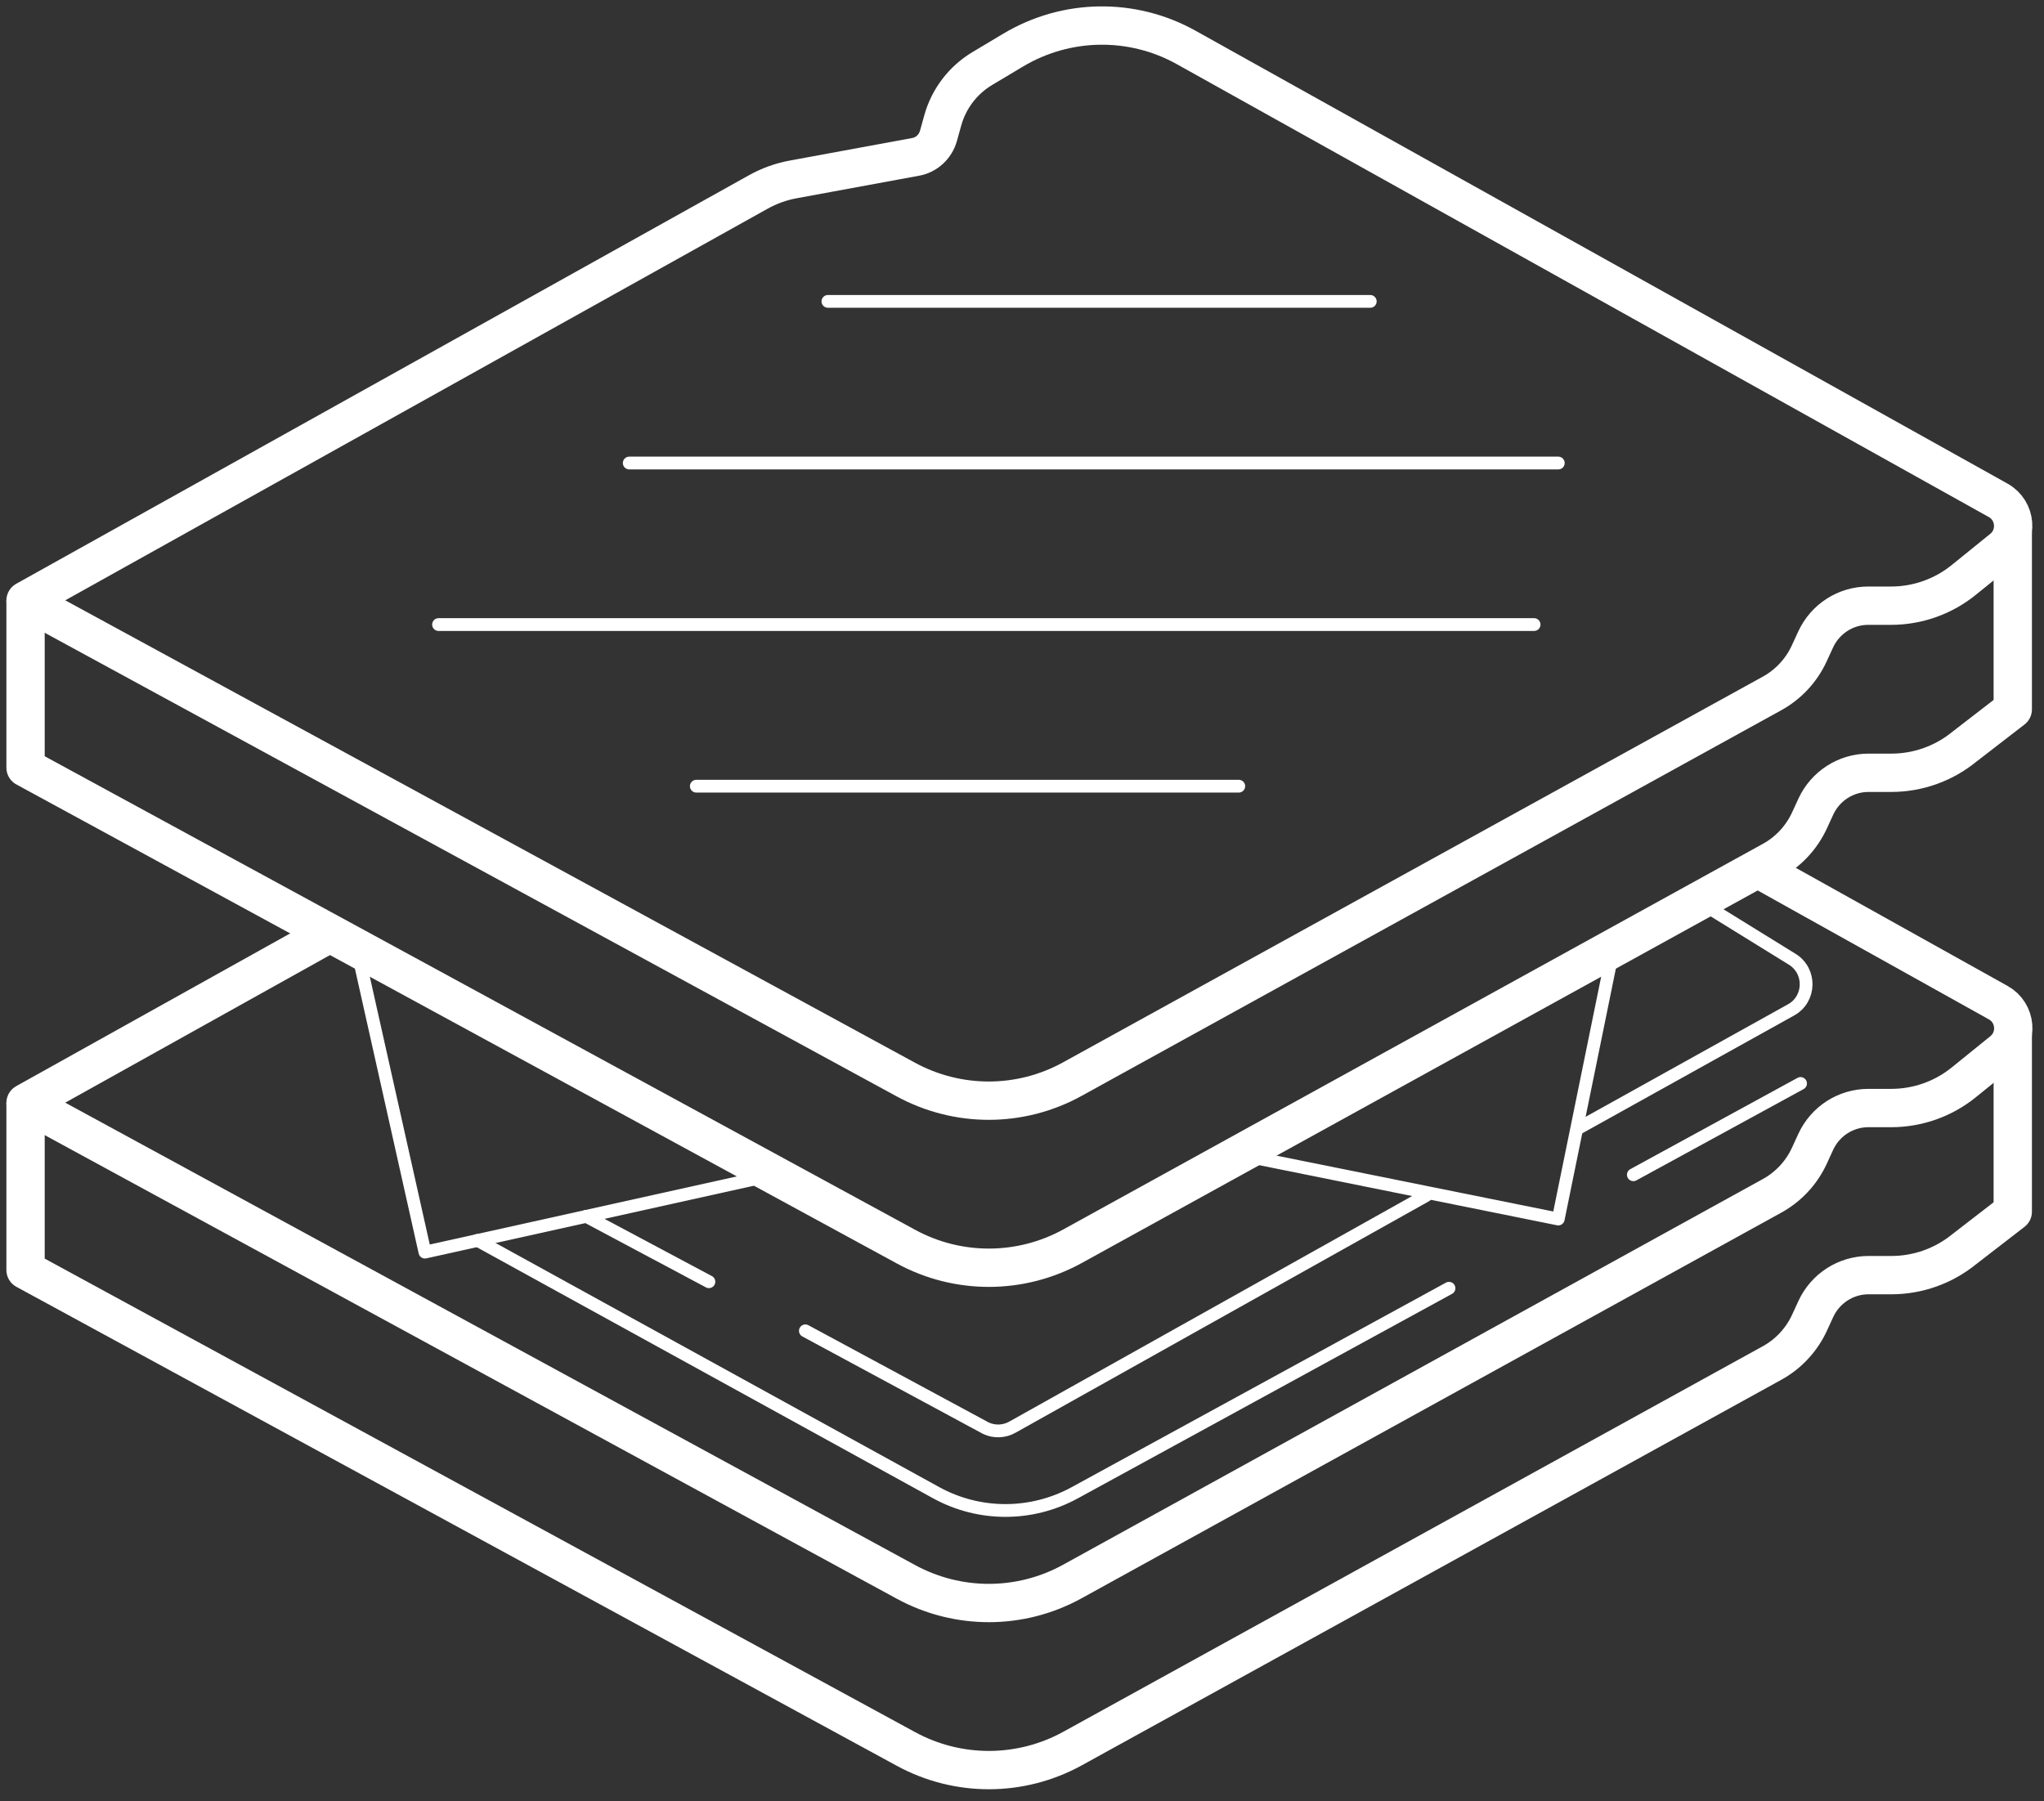 <?xml version="1.0" standalone="no"?>
<svg width="160" height="141" viewBox="0 0 160 141" fill="none" xmlns="http://www.w3.org/2000/svg">
    <rect x="0" y="0" width="160" height="141" fill="#333333" stroke="none"/>
    <path d="M62.114 14.041L71.677 12.28C72.527 12.127 73.216 11.489 73.457 10.649L73.801 9.414C74.274 7.718 75.381 6.272 76.888 5.368L79.309 3.922C83.469 1.435 88.632 1.355 92.864 3.721L156.417 39.171C157.828 39.962 157.996 41.941 156.737 42.958L153.723 45.397C152.112 46.705 150.1 47.416 148.032 47.416H146.244C144.473 47.416 142.869 48.45 142.124 50.065L141.619 51.163C141.002 52.495 139.983 53.586 138.709 54.288L83.934 84.482C79.878 86.718 74.98 86.727 70.908 84.514L2 47.012L59.348 15.034C60.214 14.55 61.144 14.218 62.114 14.041Z" stroke="white" stroke-width="3" stroke-linejoin="round"/>
    <path d="M2 47.012V60.094L70.924 97.596C74.988 99.808 79.894 99.792 83.95 97.564L138.725 67.37C139.999 66.668 141.018 65.569 141.635 64.245L142.14 63.147C142.885 61.532 144.497 60.498 146.26 60.498H148.048C150.116 60.498 152.128 59.787 153.739 58.479L157.555 55.532V41.626" stroke="white" stroke-width="3" stroke-linejoin="round"/>
    <path d="M137.587 67.992L156.425 78.498C157.836 79.289 158.004 81.267 156.745 82.285L153.731 84.724C152.12 86.032 150.108 86.743 148.04 86.743H146.252C144.481 86.743 142.877 87.776 142.132 89.391L141.627 90.49C141.01 91.822 139.991 92.912 138.717 93.615L83.942 123.808C79.886 126.045 74.988 126.053 70.916 123.84L2 86.339L25.824 73.055" stroke="white" stroke-width="3" stroke-linejoin="round"/>
    <path d="M2 86.339V99.421L70.924 136.922C74.988 139.135 79.894 139.119 83.95 136.89L138.725 106.697C139.999 105.994 141.018 104.896 141.635 103.572L142.14 102.473C142.885 100.858 144.497 99.825 146.26 99.825H148.048C150.116 99.825 152.128 99.114 153.739 97.806L157.555 94.858V80.953" stroke="white" stroke-width="3" stroke-linejoin="round"/>
    <path d="M64.807 23.594H107.261" stroke="white" stroke-linecap="round" stroke-linejoin="round"/>
    <path d="M54.506 61.547H96.968" stroke="white" stroke-linecap="round" stroke-linejoin="round"/>
    <path d="M49.256 36.248H121.979" stroke="white" stroke-linecap="round" stroke-linejoin="round"/>
    <path d="M34.328 48.894H120.086" stroke="white" stroke-linecap="round" stroke-linejoin="round"/>
    <path d="M60.566 91.967L33.262 98.023L27.932 74.21" stroke="white" stroke-linejoin="round"/>
    <path d="M96.967 90.384L121.977 95.431L126.306 74.21" stroke="white" stroke-linejoin="round"/>
    <path d="M140.944 84.82L127.854 91.967" stroke="white" stroke-linecap="round" stroke-linejoin="round"/>
    <path d="M113.425 100.85L84.126 116.863C80.735 118.713 76.646 118.713 73.263 116.847L37.383 97.103" stroke="white" stroke-linecap="round" stroke-linejoin="round"/>
    <path d="M132.937 70.551L140.296 75.098C141.779 76.018 141.731 78.207 140.208 79.055L123.422 88.39" stroke="white" stroke-linejoin="round"/>
    <path d="M111.637 93.59L79.276 111.711C78.635 112.083 77.849 112.123 77.176 111.808L63.043 104.185" stroke="white" stroke-linecap="round" stroke-linejoin="round"/>
    <path d="M55.492 100.341L45.889 95.222" stroke="white" stroke-linecap="round" stroke-linejoin="round"/>
</svg>